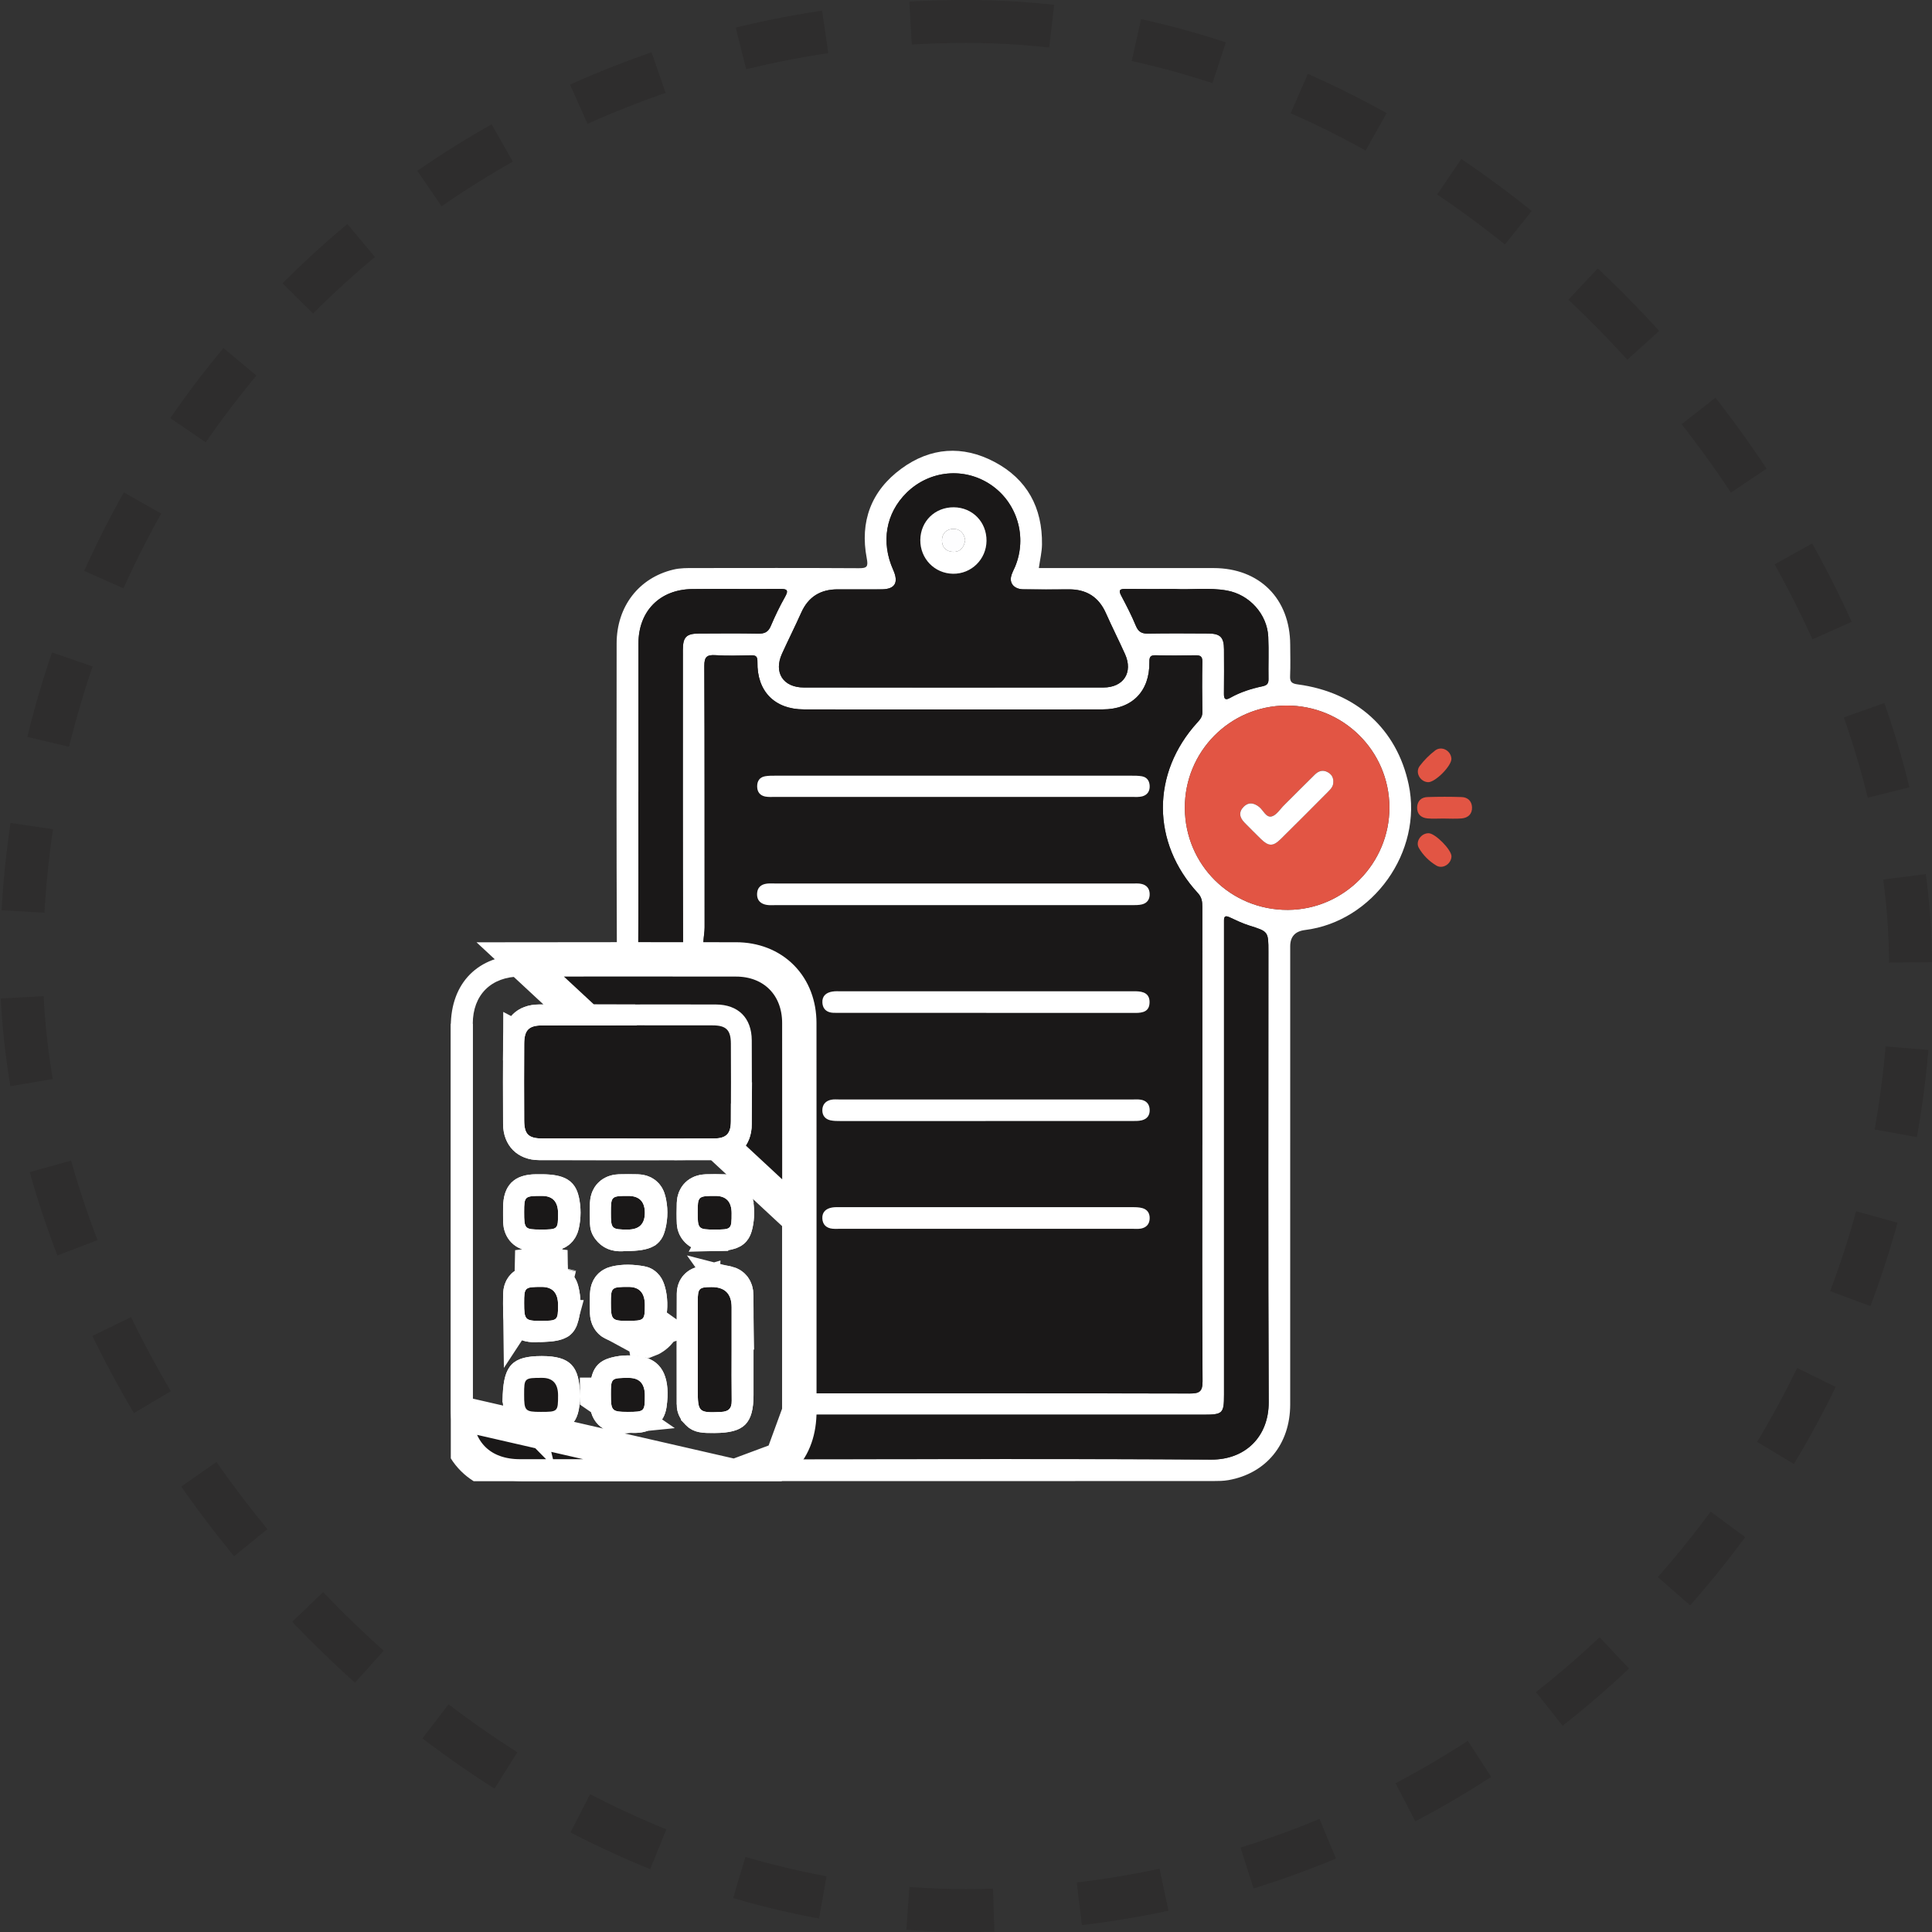 <svg width="90" height="90" viewBox="0 0 90 90" fill="none" xmlns="http://www.w3.org/2000/svg">
<rect x="0" y="0" width="90" height="90" fill="#333333" stroke="none"/>
<rect opacity="0.2" x="1" y="1" width="88" height="88" rx="44" stroke="#1A1818" stroke-width="2" stroke-dasharray="4 4"/>
<g clip-path="url(#clip0_23_241)">
<path d="M48.393 26.463C49.049 26.463 49.69 26.463 50.331 26.463C52.4 26.463 54.468 26.46 56.537 26.463C58.675 26.467 60.092 27.887 60.103 30.03C60.105 30.517 60.119 31.003 60.098 31.487C60.085 31.767 60.173 31.844 60.455 31.882C63.186 32.247 65.073 33.961 65.621 36.544C66.285 39.671 63.964 42.929 60.793 43.324C60.333 43.381 60.103 43.633 60.103 44.081C60.103 51.196 60.105 58.312 60.102 65.426C60.102 67.275 58.982 68.641 57.224 68.95C56.995 68.99 56.757 68.993 56.523 68.993C45.804 68.995 35.084 68.998 24.366 68.998C22.266 68.998 21.001 67.733 21 65.636C21 59.696 21 53.757 21 47.816C21 45.782 22.272 44.499 24.307 44.485C25.591 44.477 26.877 44.464 28.162 44.494C28.605 44.504 28.736 44.404 28.735 43.937C28.716 39.283 28.72 34.628 28.725 29.972C28.728 28.25 29.762 26.918 31.364 26.535C31.688 26.456 32.016 26.462 32.345 26.462C34.899 26.46 37.454 26.453 40.009 26.469C40.394 26.472 40.45 26.392 40.377 26.009C40.048 24.296 40.581 22.865 41.985 21.835C43.341 20.838 44.84 20.732 46.325 21.517C47.846 22.32 48.565 23.65 48.54 25.368C48.535 25.721 48.447 26.074 48.393 26.462V26.463ZM56.007 53.336C56.007 49.638 56.007 45.938 56.008 42.24C56.008 42.003 55.985 41.803 55.8 41.603C53.637 39.256 53.63 36.021 55.771 33.663C55.9 33.521 56.014 33.396 56.01 33.18C55.998 32.397 55.995 31.613 56.01 30.829C56.015 30.562 55.901 30.523 55.675 30.527C55.064 30.538 54.452 30.542 53.842 30.525C53.589 30.519 53.539 30.598 53.542 30.846C53.559 32.21 52.733 33.046 51.364 33.047C46.726 33.052 42.088 33.052 37.45 33.047C36.084 33.046 35.258 32.203 35.284 30.837C35.289 30.573 35.211 30.522 34.976 30.527C34.428 30.539 33.877 30.557 33.332 30.522C32.932 30.496 32.807 30.595 32.809 31.026C32.828 35.084 32.819 39.143 32.823 43.202C32.823 43.607 32.652 44.127 32.891 44.385C33.155 44.67 33.689 44.475 34.105 44.48C36.204 44.503 37.456 45.759 37.457 47.863C37.457 53.332 37.457 58.801 37.457 64.27C37.457 64.693 37.661 64.905 38.068 64.905C43.85 64.905 49.632 64.9 55.414 64.915C55.863 64.915 56.023 64.841 56.019 64.338C55.994 60.671 56.005 57.004 56.005 53.337L56.007 53.336ZM36.437 56.772C36.437 53.732 36.441 50.692 36.435 47.652C36.433 46.357 35.578 45.495 34.292 45.492C30.939 45.487 27.585 45.487 24.233 45.492C22.879 45.495 22.024 46.348 22.024 47.689C22.022 53.723 22.022 59.756 22.024 65.79C22.024 67.164 22.841 67.974 24.22 67.974C27.557 67.977 30.896 67.977 34.233 67.974C35.637 67.974 36.435 67.167 36.437 65.751C36.439 62.758 36.437 59.764 36.437 56.771V56.772ZM36.702 67.976H37.237C43.632 67.976 50.026 67.95 56.42 67.993C58.01 68.004 59.11 66.926 59.102 65.311C59.07 58.321 59.089 51.331 59.089 44.34C59.089 43.385 59.086 43.394 58.189 43.111C57.877 43.013 57.578 42.869 57.281 42.73C57.104 42.648 57.016 42.666 57.02 42.879C57.022 43.005 57.02 43.129 57.02 43.255C57.02 50.496 57.02 57.736 57.02 64.978C57.02 65.841 56.958 65.9 56.077 65.9C50.09 65.9 44.103 65.9 38.117 65.9C37.992 65.9 37.866 65.908 37.741 65.9C37.547 65.888 37.461 65.961 37.452 66.167C37.423 66.815 37.143 67.37 36.703 67.974L36.702 67.976ZM40.018 27.455C39.688 27.455 39.36 27.456 39.031 27.455C38.23 27.451 37.657 27.793 37.325 28.537C37.038 29.179 36.722 29.808 36.43 30.447C36.029 31.325 36.478 32.026 37.447 32.027C42.098 32.031 46.749 32.031 51.4 32.027C52.339 32.027 52.791 31.325 52.408 30.473C52.119 29.831 51.801 29.203 51.515 28.561C51.177 27.8 50.598 27.447 49.776 27.455C49.071 27.461 48.367 27.463 47.661 27.452C47.27 27.446 47.033 27.202 47.096 26.878C47.129 26.713 47.22 26.558 47.286 26.4C47.863 25.016 47.386 23.411 46.149 22.579C44.916 21.749 43.295 21.906 42.229 22.958C41.261 23.914 41.03 25.255 41.608 26.548C41.869 27.133 41.697 27.442 41.097 27.453C40.738 27.461 40.377 27.455 40.017 27.456L40.018 27.455ZM55.194 37.644C55.208 40.294 57.34 42.4 59.996 42.386C62.604 42.372 64.732 40.22 64.724 37.607C64.715 34.971 62.562 32.851 59.912 32.867C57.287 32.883 55.181 35.017 55.194 37.644ZM29.741 36.877V37.206C29.741 39.479 29.747 41.75 29.733 44.023C29.731 44.367 29.816 44.505 30.178 44.477C30.552 44.446 30.932 44.44 31.305 44.477C31.732 44.519 31.822 44.358 31.821 43.951C31.806 39.391 31.811 34.832 31.812 30.271C31.812 29.678 31.971 29.515 32.556 29.511C33.48 29.506 34.405 29.498 35.329 29.516C35.617 29.521 35.788 29.443 35.905 29.167C36.101 28.706 36.317 28.252 36.565 27.817C36.747 27.496 36.679 27.427 36.332 27.431C34.97 27.443 33.606 27.422 32.243 27.439C30.736 27.458 29.746 28.469 29.743 29.965C29.739 32.267 29.743 34.572 29.743 36.874L29.741 36.877ZM54.736 27.437C53.866 27.437 53.144 27.443 52.424 27.433C52.135 27.429 52.109 27.517 52.236 27.759C52.477 28.215 52.716 28.676 52.913 29.153C53.029 29.432 53.183 29.521 53.476 29.516C54.416 29.5 55.357 29.506 56.297 29.512C56.85 29.516 57.016 29.692 57.018 30.249C57.021 30.939 57.025 31.628 57.016 32.318C57.013 32.564 57.08 32.637 57.311 32.506C57.779 32.242 58.288 32.081 58.808 31.971C59.017 31.927 59.096 31.85 59.092 31.635C59.08 30.977 59.111 30.318 59.08 29.66C59.029 28.607 58.201 27.7 57.165 27.511C56.309 27.355 55.446 27.483 54.736 27.437Z" fill="white"/>
<path d="M67.245 38.13C66.995 38.13 66.744 38.148 66.497 38.125C66.194 38.096 66.003 37.92 66.016 37.602C66.028 37.31 66.213 37.138 66.497 37.13C67.028 37.113 67.558 37.112 68.088 37.13C68.371 37.139 68.561 37.317 68.573 37.605C68.585 37.92 68.388 38.1 68.087 38.126C67.808 38.15 67.525 38.131 67.245 38.131V38.13Z" fill="#E25544"/>
<path d="M67.615 39.895C67.605 40.243 67.21 40.501 66.911 40.321C66.576 40.121 66.291 39.838 66.096 39.501C65.923 39.201 66.203 38.811 66.551 38.815C66.863 38.819 67.623 39.591 67.615 39.895Z" fill="#E25544"/>
<path d="M66.524 36.437C66.155 36.419 65.91 35.984 66.134 35.685C66.338 35.414 66.586 35.165 66.855 34.96C67.155 34.731 67.585 34.964 67.612 35.336C67.636 35.664 66.857 36.453 66.524 36.437Z" fill="#E25544"/>
<path d="M56.007 53.336C56.007 57.002 55.995 60.67 56.02 64.337C56.024 64.839 55.866 64.915 55.416 64.914C49.634 64.9 43.852 64.903 38.069 64.903C37.662 64.903 37.459 64.692 37.459 64.269C37.459 58.8 37.459 53.331 37.459 47.861C37.459 45.757 36.205 44.503 34.106 44.479C33.691 44.474 33.157 44.669 32.892 44.383C32.653 44.126 32.825 43.604 32.824 43.201C32.819 39.142 32.829 35.083 32.81 31.024C32.808 30.593 32.934 30.495 33.333 30.52C33.88 30.555 34.429 30.538 34.977 30.525C35.212 30.52 35.29 30.572 35.285 30.836C35.258 32.201 36.085 33.044 37.451 33.046C42.089 33.051 46.727 33.051 51.366 33.046C52.733 33.044 53.56 32.207 53.543 30.845C53.539 30.597 53.591 30.518 53.843 30.524C54.454 30.54 55.065 30.537 55.676 30.525C55.902 30.522 56.018 30.561 56.011 30.828C55.995 31.611 55.999 32.396 56.011 33.179C56.015 33.395 55.901 33.521 55.773 33.661C53.631 36.02 53.638 39.255 55.802 41.602C55.986 41.802 56.009 42 56.009 42.239C56.007 45.937 56.008 49.636 56.008 53.334L56.007 53.336ZM44.431 41.158C41.658 41.158 38.885 41.158 36.112 41.158C35.987 41.158 35.861 41.151 35.736 41.163C35.447 41.194 35.274 41.355 35.269 41.651C35.264 41.949 35.442 42.11 35.724 42.155C35.846 42.175 35.974 42.165 36.1 42.165C41.646 42.165 47.193 42.165 52.738 42.165C52.894 42.165 53.055 42.167 53.203 42.13C53.444 42.068 53.564 41.893 53.558 41.642C53.552 41.387 53.411 41.23 53.173 41.177C53.039 41.147 52.893 41.159 52.752 41.159C49.979 41.159 47.206 41.159 44.434 41.159L44.431 41.158ZM44.465 36.135C41.693 36.135 38.922 36.135 36.15 36.135C35.978 36.135 35.803 36.131 35.636 36.163C35.385 36.209 35.27 36.388 35.273 36.638C35.275 36.889 35.403 37.057 35.65 37.106C35.786 37.133 35.93 37.124 36.071 37.124C41.63 37.124 47.189 37.124 52.748 37.124C52.904 37.124 53.068 37.136 53.215 37.096C53.454 37.031 53.571 36.852 53.557 36.599C53.544 36.37 53.428 36.207 53.201 36.164C53.034 36.133 52.859 36.135 52.687 36.135C49.947 36.134 47.206 36.135 44.466 36.135H44.465ZM45.948 47.181C48.265 47.181 50.581 47.179 52.898 47.184C53.249 47.184 53.543 47.114 53.552 46.696C53.559 46.282 53.266 46.183 52.918 46.177C52.855 46.177 52.792 46.177 52.731 46.177C48.207 46.177 43.684 46.177 39.16 46.177C39.036 46.177 38.909 46.171 38.786 46.188C38.484 46.234 38.287 46.4 38.312 46.721C38.335 47.009 38.52 47.165 38.812 47.178C38.937 47.183 39.062 47.18 39.188 47.18C41.442 47.18 43.696 47.18 45.949 47.18L45.948 47.181ZM45.913 52.222C48.183 52.222 50.452 52.222 52.722 52.222C52.878 52.222 53.039 52.227 53.187 52.191C53.45 52.126 53.575 51.939 53.554 51.668C53.534 51.414 53.383 51.27 53.141 51.23C53.019 51.21 52.89 51.22 52.766 51.22C48.211 51.22 43.657 51.22 39.102 51.22C38.976 51.22 38.847 51.208 38.727 51.231C38.467 51.283 38.311 51.45 38.308 51.72C38.307 51.969 38.443 52.138 38.685 52.191C38.836 52.223 38.996 52.223 39.152 52.223C41.406 52.224 43.659 52.224 45.913 52.223V52.222ZM45.927 57.242C48.197 57.242 50.466 57.242 52.736 57.242C52.877 57.242 53.021 57.257 53.157 57.23C53.396 57.182 53.542 57.032 53.554 56.776C53.567 56.525 53.454 56.346 53.214 56.279C53.066 56.239 52.906 56.236 52.75 56.236C48.211 56.233 43.671 56.234 39.132 56.236C39.007 56.236 38.879 56.23 38.757 56.252C38.478 56.301 38.294 56.462 38.307 56.76C38.32 57.05 38.498 57.212 38.787 57.239C38.912 57.25 39.037 57.242 39.163 57.242C41.417 57.242 43.672 57.242 45.926 57.242H45.927Z" fill="#1A1818"/>
<path d="M36.702 67.976C37.142 67.371 37.422 66.817 37.451 66.168C37.46 65.963 37.545 65.889 37.74 65.902C37.865 65.909 37.99 65.902 38.116 65.902C44.103 65.902 50.09 65.902 56.076 65.902C56.958 65.902 57.018 65.841 57.018 64.979C57.018 57.737 57.018 50.497 57.018 43.256C57.018 43.13 57.021 43.005 57.018 42.88C57.015 42.668 57.103 42.649 57.28 42.732C57.578 42.87 57.876 43.015 58.187 43.113C59.085 43.395 59.087 43.387 59.087 44.341C59.087 51.331 59.069 58.321 59.101 65.312C59.109 66.927 58.009 68.004 56.419 67.994C50.025 67.95 43.63 67.977 37.236 67.977H36.701L36.702 67.976Z" fill="#1A1818"/>
<path d="M40.018 27.453C40.379 27.453 40.738 27.458 41.099 27.452C41.698 27.439 41.871 27.131 41.609 26.547C41.031 25.254 41.264 23.912 42.23 22.957C43.296 21.905 44.917 21.747 46.151 22.578C47.387 23.411 47.865 25.015 47.287 26.399C47.22 26.557 47.129 26.71 47.097 26.876C47.034 27.201 47.272 27.445 47.663 27.451C48.367 27.462 49.072 27.46 49.777 27.453C50.599 27.446 51.178 27.799 51.517 28.559C51.802 29.202 52.12 29.83 52.409 30.471C52.792 31.323 52.34 32.025 51.401 32.026C46.75 32.03 42.099 32.03 37.449 32.026C36.479 32.026 36.031 31.325 36.432 30.446C36.723 29.806 37.04 29.177 37.327 28.535C37.66 27.793 38.233 27.45 39.032 27.453C39.362 27.454 39.69 27.453 40.019 27.453H40.018ZM45.955 25.195C45.963 24.318 45.305 23.641 44.434 23.632C43.557 23.623 42.882 24.281 42.872 25.153C42.862 26.02 43.531 26.713 44.393 26.727C45.249 26.741 45.947 26.057 45.955 25.195Z" fill="#1A1818"/>
<path d="M55.194 37.644C55.181 35.017 57.287 32.883 59.912 32.867C62.562 32.851 64.715 34.971 64.724 37.607C64.732 40.22 62.604 42.372 59.996 42.386C57.34 42.4 55.208 40.294 55.194 37.644ZM62.109 36.432C62.119 36.223 62.03 36.072 61.849 35.972C61.62 35.845 61.42 35.915 61.252 36.08C60.772 36.55 60.299 37.028 59.823 37.502C59.634 37.689 59.468 37.967 59.243 38.029C58.977 38.104 58.851 37.74 58.65 37.584C58.406 37.395 58.161 37.356 57.936 37.58C57.69 37.825 57.74 38.085 57.974 38.32C58.226 38.575 58.479 38.831 58.737 39.081C59.094 39.428 59.3 39.437 59.652 39.092C60.398 38.358 61.135 37.612 61.874 36.872C61.996 36.75 62.115 36.623 62.109 36.431V36.432Z" fill="#E25544"/>
<path d="M29.741 36.877C29.741 34.574 29.738 32.27 29.741 29.967C29.743 28.471 30.734 27.461 32.241 27.442C33.603 27.424 34.967 27.446 36.33 27.433C36.677 27.429 36.745 27.499 36.562 27.819C36.315 28.254 36.1 28.709 35.903 29.169C35.784 29.446 35.615 29.523 35.327 29.518C34.403 29.502 33.478 29.508 32.554 29.514C31.968 29.517 31.811 29.681 31.81 30.274C31.81 34.834 31.803 39.393 31.819 43.954C31.82 44.36 31.729 44.522 31.302 44.479C30.93 44.441 30.549 44.448 30.176 44.479C29.815 44.508 29.73 44.37 29.731 44.025C29.745 41.754 29.738 39.481 29.738 37.209C29.738 37.099 29.738 36.989 29.738 36.879L29.741 36.877Z" fill="#1A1818"/>
<path d="M54.736 27.437C55.446 27.483 56.309 27.355 57.165 27.511C58.201 27.7 59.029 28.607 59.08 29.66C59.111 30.318 59.08 30.977 59.092 31.635C59.096 31.85 59.017 31.926 58.808 31.971C58.287 32.081 57.779 32.242 57.311 32.506C57.081 32.637 57.013 32.564 57.016 32.318C57.023 31.628 57.021 30.939 57.018 30.249C57.016 29.692 56.849 29.516 56.297 29.512C55.357 29.506 54.416 29.5 53.476 29.516C53.183 29.521 53.029 29.432 52.913 29.153C52.716 28.676 52.477 28.215 52.236 27.759C52.107 27.517 52.134 27.429 52.424 27.433C53.144 27.443 53.866 27.437 54.736 27.437Z" fill="#1A1818"/>
<path d="M44.431 41.158C47.204 41.158 49.977 41.158 52.75 41.158C52.891 41.158 53.036 41.145 53.171 41.176C53.41 41.228 53.549 41.386 53.555 41.641C53.562 41.892 53.442 42.068 53.201 42.129C53.053 42.166 52.892 42.164 52.736 42.164C47.19 42.165 41.643 42.165 36.097 42.164C35.972 42.164 35.845 42.174 35.721 42.154C35.44 42.108 35.261 41.947 35.267 41.65C35.272 41.354 35.446 41.193 35.734 41.162C35.858 41.148 35.984 41.157 36.11 41.157C38.883 41.157 41.656 41.157 44.428 41.157L44.431 41.158Z" fill="white"/>
<path d="M44.465 36.135C47.205 36.135 49.945 36.135 52.686 36.135C52.858 36.135 53.032 36.133 53.2 36.164C53.427 36.207 53.542 36.369 53.555 36.599C53.569 36.85 53.452 37.03 53.214 37.096C53.066 37.136 52.903 37.124 52.747 37.124C47.188 37.124 41.629 37.124 36.07 37.124C35.929 37.124 35.784 37.132 35.649 37.106C35.402 37.057 35.274 36.889 35.272 36.638C35.269 36.389 35.383 36.209 35.635 36.163C35.802 36.131 35.978 36.135 36.149 36.135C38.92 36.134 41.692 36.135 44.464 36.135H44.465Z" fill="white"/>
<path d="M45.948 47.181C43.694 47.181 41.441 47.181 39.187 47.181C39.061 47.181 38.937 47.184 38.811 47.179C38.518 47.166 38.334 47.011 38.311 46.723C38.286 46.402 38.483 46.235 38.785 46.19C38.908 46.171 39.035 46.178 39.159 46.178C43.683 46.178 48.206 46.178 52.73 46.178C52.792 46.178 52.855 46.178 52.917 46.178C53.265 46.185 53.558 46.282 53.55 46.697C53.543 47.115 53.248 47.185 52.897 47.185C50.58 47.181 48.264 47.183 45.947 47.183L45.948 47.181Z" fill="white"/>
<path d="M45.913 52.222C43.659 52.222 41.406 52.222 39.152 52.221C38.996 52.221 38.836 52.221 38.685 52.188C38.443 52.135 38.306 51.965 38.308 51.718C38.311 51.448 38.467 51.28 38.727 51.229C38.848 51.205 38.977 51.218 39.102 51.218C43.657 51.218 48.211 51.218 52.766 51.218C52.892 51.218 53.019 51.208 53.141 51.228C53.383 51.268 53.534 51.412 53.554 51.665C53.575 51.937 53.451 52.124 53.187 52.188C53.038 52.224 52.877 52.219 52.722 52.219C50.452 52.221 48.183 52.219 45.913 52.219V52.222Z" fill="white"/>
<path d="M45.927 57.242C43.673 57.242 41.418 57.242 39.164 57.242C39.039 57.242 38.913 57.25 38.788 57.239C38.499 57.212 38.322 57.05 38.308 56.76C38.294 56.462 38.479 56.301 38.758 56.252C38.88 56.23 39.007 56.235 39.133 56.235C43.672 56.235 48.212 56.235 52.751 56.235C52.906 56.235 53.066 56.238 53.215 56.279C53.455 56.346 53.567 56.525 53.555 56.776C53.543 57.031 53.396 57.182 53.158 57.23C53.023 57.257 52.878 57.242 52.737 57.242C50.467 57.242 48.198 57.242 45.928 57.242H45.927Z" fill="white"/>
<path d="M32.326 65.426C32.326 65.554 32.364 65.666 32.519 65.825L32.519 65.826C32.575 65.883 32.632 65.913 32.733 65.932C32.861 65.956 33.001 65.956 33.246 65.955C33.263 65.955 33.28 65.955 33.297 65.955C33.941 65.953 34.107 65.839 34.15 65.797C34.188 65.759 34.303 65.603 34.303 64.971V64.967V64.963V64.959V64.955V64.951V64.947V64.942V64.938V64.934V64.93V64.926V64.922V64.918V64.914V64.909V64.905V64.901V64.897V64.893V64.889V64.885V64.881V64.876V64.872V64.868V64.864V64.86V64.856V64.852V64.848V64.844V64.839V64.835V64.831V64.827V64.823V64.819V64.815V64.811V64.806V64.802V64.798V64.794V64.79V64.786V64.782V64.778V64.773V64.769V64.765V64.761V64.757V64.753V64.749V64.745V64.74V64.736V64.732V64.728V64.724V64.72V64.716V64.712V64.707V64.703V64.699V64.695V64.691V64.687V64.683V64.678V64.674V64.67V64.666V64.662V64.658V64.654V64.65V64.645V64.641V64.637V64.633V64.629V64.625V64.621V64.617V64.613V64.608V64.604V64.6V64.596V64.592V64.588V64.584V64.58V64.575V64.571V64.567V64.563V64.559V64.555V64.551V64.547V64.542V64.538V64.534V64.53V64.526V64.522V64.518V64.514V64.509V64.505V64.501V64.497V64.493V64.489V64.485V64.481V64.476V64.472V64.468V64.464V64.46V64.456V64.452V64.448V64.443V64.439V64.435V64.431V64.427V64.423V64.419V64.415V64.41V64.406V64.402V64.398V64.394V64.39V64.386V64.382V64.377V64.373V64.369V64.365V64.361V64.357V64.353V64.349V64.344V64.34V64.336V64.332V64.328V64.324V64.32V64.316V64.311V64.307V64.303V64.299V64.295V64.291V64.287V64.283V64.278V64.274V64.27V64.266V64.262V64.258V64.254V64.25V64.246V64.241V64.237V64.233V64.229V64.225V64.221V64.217V64.213V64.208V64.204V64.2V64.196V64.192V64.188V64.184V64.18V64.175V64.171V64.167V64.163V64.159V64.155V64.151V64.147V64.142V64.138V64.134V64.13V64.126V64.122V64.118V64.114V64.109V64.105V64.101V64.097V64.093V64.089V64.085V64.081V64.076V64.072V64.068V64.064V64.06V64.056V64.052V64.047V64.043V64.039V64.035V64.031V64.027V64.023V64.019V64.014V64.01V64.006V64.002V63.998V63.994V63.99V63.986V63.981V63.977V63.973V63.969V63.965V63.961V63.957V63.953V63.949V63.944V63.94V63.936V63.932V63.928V63.924V63.92V63.916V63.911V63.907V63.903V63.899V63.895V63.891V63.887V63.883V63.878V63.874V63.87V63.866V63.862V63.858V63.854V63.849V63.845V63.841V63.837V63.833V63.829V63.825V63.821V63.816V63.812V63.808V63.804V63.8V63.796V63.792V63.788V63.783V63.779V63.775V63.771V63.767V63.763V63.759V63.755V63.751V63.746V63.742V63.738V63.734V63.73V63.726V63.722V63.718V63.713V63.709V63.705V63.701V63.697V63.693V63.689V63.684V63.68V63.676V63.672V63.668V63.664V63.66V63.656V63.652V63.647V63.643V63.639V63.635V63.631V63.627V63.623V63.619V63.614V63.61V63.606V63.602V63.598V63.594V63.59V63.586V63.581V63.577V63.573V63.569V63.565V63.561V63.557V63.553V63.548V63.544V63.54V63.536V63.532V63.528V63.524V63.52V63.515V63.511V63.507V63.503V63.499V63.495V63.491V63.487V63.483V63.478V63.474V63.47V63.466V63.462V63.458V63.454V63.45V63.445V63.441V63.437V63.433V63.429V63.425V63.421V63.416V63.412V63.408V63.404V63.4V63.396V63.392V63.388V63.383V63.379V63.375V63.371V63.367V63.363V63.359V63.355V63.354L34.3 63.353V62.858C34.3 62.596 34.301 62.336 34.302 62.077C34.304 61.493 34.306 60.916 34.298 60.335L32.326 65.426ZM32.326 65.426C32.326 64.849 32.325 64.274 32.325 63.7C32.324 62.555 32.323 61.413 32.329 60.269C32.331 60.016 32.459 59.854 32.692 59.79L32.326 65.426ZM27.813 65.008L28.274 65.057C28.227 65.501 28.342 65.708 28.432 65.797C28.522 65.887 28.735 66.006 29.194 65.958L27.813 65.008ZM27.813 65.008C27.813 64.997 27.813 64.985 27.813 64.974H28.278C28.278 64.974 28.278 64.973 28.278 64.973C28.278 64.473 28.343 64.263 28.394 64.175C28.415 64.138 28.451 64.075 28.681 64.015C29.053 63.917 29.447 63.917 29.829 64.008C30.023 64.054 30.125 64.145 30.197 64.307C30.286 64.51 30.34 64.869 30.258 65.437L30.727 65.505L30.258 65.437C30.231 65.621 30.156 65.734 30.07 65.806C29.982 65.88 29.832 65.948 29.596 65.951L29.596 65.951L29.588 65.951C29.566 65.952 29.549 65.951 29.516 65.951C29.501 65.95 29.481 65.95 29.457 65.949C29.395 65.948 29.3 65.947 29.194 65.958L27.813 65.008ZM33.435 57.477C33.834 57.467 34.02 57.405 34.104 57.355C34.15 57.327 34.217 57.279 34.269 57.051L34.269 57.05C34.353 56.681 34.352 56.293 34.267 55.92L33.435 57.477ZM33.435 57.477H33.313C33.231 57.477 33.165 57.478 33.107 57.479C33.007 57.48 32.931 57.481 32.839 57.477L32.838 57.477C32.562 57.463 32.342 57.238 32.329 56.976C32.315 56.676 32.317 56.37 32.327 56.054L32.327 56.053C32.336 55.725 32.542 55.511 32.894 55.502C33.188 55.495 33.463 55.492 33.732 55.504C34.045 55.517 34.208 55.666 34.267 55.92L33.435 57.477ZM33.341 53.242C30.6 53.247 27.858 53.247 25.117 53.242L25.116 53.242C24.799 53.242 24.593 53.138 24.467 53.012C24.341 52.885 24.237 52.676 24.236 52.355L24.236 52.355C24.231 51.055 24.23 49.757 24.236 48.459L33.341 53.242ZM33.341 53.242C33.676 53.241 33.878 53.137 33.996 53.019C34.114 52.901 34.219 52.696 34.221 52.359C34.221 52.359 34.221 52.359 34.221 52.359L33.341 53.242ZM25.654 59.078C25.654 59.078 25.654 59.078 25.653 59.078L25.651 58.938C25.361 58.901 25.07 58.9 24.781 58.939L24.778 59.078L25.654 59.078ZM25.654 59.078C25.655 59.078 25.655 59.078 25.656 59.078L25.653 58.939M25.654 59.078L25.653 58.939M25.653 58.939C25.788 58.957 25.922 58.982 26.055 59.016C26.071 59.02 26.087 59.024 26.102 59.028C26.084 59.032 26.067 59.035 26.05 59.038M25.653 58.939L24.237 61.099C24.233 60.813 24.23 60.548 24.238 60.282L24.238 60.281C24.246 60.001 24.384 59.845 24.596 59.789C25.004 59.682 25.431 59.684 25.86 59.792M26.05 59.038L26.055 59.016L26.05 59.038C26.05 59.038 26.05 59.038 26.05 59.038ZM26.05 59.038L25.86 59.792C25.86 59.792 25.86 59.792 25.86 59.792M25.86 59.792C26.026 59.834 26.114 59.917 26.16 60.099L26.16 60.099C26.266 60.512 26.269 60.925 26.168 61.318M25.86 59.792L26.168 61.318M26.168 61.318C26.11 61.54 26.052 61.572 26.013 61.593L26.012 61.594C25.933 61.637 25.772 61.687 25.444 61.706L25.424 61.687L25.055 61.717C24.718 61.744 24.538 61.698 24.4 61.556C24.27 61.423 24.24 61.33 24.238 61.231C24.238 61.231 24.238 61.231 24.238 61.23L26.168 61.318ZM34.234 68.775H34.234C30.896 68.778 27.557 68.778 24.22 68.775C23.374 68.775 22.602 68.524 22.041 67.966C21.479 67.407 21.224 66.637 21.224 65.791L34.234 68.775ZM34.234 68.775C35.087 68.775 35.866 68.527 36.43 67.958M34.234 68.775L36.43 67.958M29.59 47.592H29.258C28.797 47.592 28.336 47.591 27.876 47.591C26.958 47.59 26.041 47.589 25.123 47.592C24.78 47.593 24.575 47.698 24.458 47.814C24.341 47.929 24.238 48.127 24.236 48.459L29.59 47.592ZM29.59 47.592L29.591 47.59L29.59 47.592ZM33.907 59.784L33.906 59.784C33.5 59.682 33.086 59.682 32.692 59.79L33.907 59.784ZM33.907 59.784C34.138 59.842 34.294 60.01 34.298 60.335L33.907 59.784ZM25.179 65.953H25.222C25.84 65.953 26.016 65.84 26.064 65.794C26.1 65.759 26.213 65.618 26.213 65.046C26.213 64.38 26.097 64.188 26.044 64.132C26.003 64.089 25.85 63.971 25.236 63.971C24.593 63.971 24.445 64.085 24.409 64.122C24.361 64.171 24.25 64.343 24.218 65L25.179 65.953ZM25.179 65.953L25.137 65.957M25.179 65.953L25.137 65.957M25.137 65.957C24.691 66.005 24.498 65.891 24.413 65.805M25.137 65.957L24.413 65.805M36.43 67.958C36.993 67.39 37.237 66.608 37.237 65.752L36.43 67.958ZM24.413 65.805C24.317 65.708 24.195 65.481 24.218 65L24.413 65.805ZM37.237 59.765C37.237 58.767 37.237 57.77 37.237 56.773V65.752C37.237 63.757 37.237 61.761 37.237 59.765ZM37.237 56.772C37.237 55.861 37.237 54.95 37.237 54.038C37.238 51.91 37.239 49.781 37.235 47.651C37.234 46.825 36.958 46.073 36.414 45.525C35.87 44.976 35.12 44.695 34.294 44.693L34.294 44.693C30.941 44.688 27.586 44.688 24.232 44.693C24.232 44.693 24.232 44.693 24.232 44.693L37.237 56.772ZM21.224 47.691C21.222 53.724 21.222 59.758 21.224 65.791V47.691ZM30.724 61.88L30.155 61.474C30.063 61.603 29.969 61.66 29.875 61.692C29.769 61.727 29.626 61.74 29.443 61.719L28.552 61.617V61.643C28.383 61.553 28.289 61.384 28.282 61.163C28.273 60.884 28.274 60.601 28.282 60.314L28.282 60.314C28.286 60.13 28.337 60.015 28.391 59.945C28.442 59.88 28.527 59.813 28.681 59.777L28.682 59.777C29.049 59.69 29.451 59.698 29.887 59.78L29.888 59.78C29.956 59.792 30.027 59.827 30.106 59.928C30.165 60.004 30.271 60.282 30.284 60.703C30.296 61.127 30.205 61.404 30.155 61.475L30.724 61.88C30.724 61.935 30.724 61.989 30.724 62.044C30.556 62.242 30.362 62.367 30.156 62.441C29.899 62.383 29.637 62.349 29.372 62.342C29.366 62.342 29.359 62.342 29.352 62.342L30.724 61.88ZM24.78 58.939C24.65 58.956 24.52 58.982 24.391 59.016L24.78 58.939ZM25.638 58.278C25.802 58.275 25.955 58.25 26.097 58.204L24.795 58.278C25.076 58.284 25.358 58.284 25.638 58.278ZM26.182 55.929C26.266 56.296 26.265 56.684 26.18 57.059C26.12 57.322 25.953 57.472 25.623 57.478L25.62 57.478C25.352 57.484 25.082 57.484 24.812 57.478L24.811 57.478C24.462 57.471 24.247 57.267 24.237 56.891C24.234 56.75 24.234 56.615 24.235 56.468C24.235 56.401 24.236 56.331 24.236 56.256C24.238 55.856 24.336 55.708 24.39 55.654C24.444 55.601 24.59 55.503 24.989 55.502H24.989H24.989H24.99H24.99H24.991H24.991H24.992H24.992H24.993H24.993H24.994H24.994H24.995H24.995H24.995H24.996H24.996H24.997H24.997H24.998H24.998H24.999H24.999H25H25H25H25.001H25.001H25.002H25.002H25.003H25.003H25.004H25.004H25.005H25.005H25.006H25.006H25.006H25.007H25.007H25.008H25.008H25.009H25.009H25.01H25.01H25.011H25.011H25.012H25.012H25.012H25.013H25.013H25.014H25.014H25.015H25.015H25.016H25.016H25.017H25.017H25.017H25.018H25.018H25.019H25.019H25.02H25.02H25.021H25.021H25.021H25.022H25.022H25.023H25.023H25.024H25.024H25.025H25.025H25.026H25.026H25.026H25.027H25.027H25.028H25.028H25.029H25.029H25.03H25.03H25.031H25.031H25.032H25.032H25.032H25.033H25.033H25.034H25.034H25.035H25.035H25.036H25.036H25.037H25.037H25.038H25.038H25.038H25.039H25.039H25.04H25.04H25.041H25.041H25.042H25.042H25.043H25.043H25.043H25.044H25.044H25.045H25.045H25.046H25.046H25.047H25.047H25.047H25.048H25.048H25.049H25.049H25.05H25.05H25.051H25.051H25.052H25.052H25.053H25.053H25.053H25.054H25.054H25.055H25.055H25.056H25.056H25.057H25.057H25.058H25.058H25.058H25.059H25.059H25.06H25.06H25.061H25.061H25.062H25.062H25.063H25.063H25.064H25.064H25.064H25.065H25.065H25.066H25.066H25.067H25.067H25.068H25.068H25.069H25.069H25.069H25.07H25.07H25.071H25.071H25.072H25.072H25.073H25.073H25.074H25.074H25.075H25.075H25.075H25.076H25.076H25.077H25.077H25.078H25.078H25.079H25.079H25.079H25.08H25.08H25.081H25.081H25.082H25.082H25.083H25.083H25.084H25.084H25.084H25.085H25.085H25.086H25.086H25.087H25.087H25.088H25.088H25.089H25.089H25.09H25.09H25.09H25.091H25.091H25.092H25.092H25.093H25.093H25.094H25.094H25.095H25.095H25.096H25.096H25.096H25.097H25.097H25.098H25.098H25.099H25.099H25.1H25.1H25.101H25.101H25.101H25.102H25.102H25.103H25.103H25.104H25.104H25.105H25.105H25.105H25.106H25.106H25.107H25.107H25.108H25.108H25.109H25.109H25.11H25.11H25.11H25.111H25.111H25.112H25.112H25.113H25.113H25.114H25.114H25.115H25.115H25.116H25.116H25.116H25.117H25.117H25.118H25.118H25.119H25.119H25.12H25.12H25.121H25.121H25.122H25.122H25.122H25.123H25.123H25.124H25.124H25.125H25.125H25.126H25.126H25.127H25.127H25.127H25.128H25.128H25.129H25.129H25.13H25.13H25.131H25.131H25.131H25.132H25.133H25.133H25.133H25.134H25.134H25.135H25.135H25.136H25.136H25.137H25.137H25.137H25.138H25.138H25.139H25.139H25.14H25.14H25.141H25.141H25.142H25.142H25.142H25.143H25.143H25.144H25.144H25.145H25.145H25.146H25.146H25.147H25.147H25.148H25.148H25.148H25.149H25.149H25.15H25.15H25.151H25.151H25.152H25.152H25.153H25.153H25.154H25.154H25.154H25.155H25.155H25.156H25.156H25.157H25.157H25.158H25.158H25.159H25.159H25.159H25.16H25.16H25.161H25.161H25.162H25.162H25.163H25.163H25.163H25.164H25.164H25.165H25.165H25.166H25.166H25.167H25.167H25.168H25.168H25.169H25.169H25.169H25.17H25.17H25.171H25.171H25.172H25.172H25.173H25.173H25.174H25.174H25.174H25.175H25.175H25.176H25.176H25.177H25.177H25.178H25.178H25.179H25.179H25.18H25.18H25.18H25.181H25.181H25.182H25.182H25.183H25.183H25.184H25.184H25.184H25.185H25.185H25.186H25.186H25.187H25.187H25.188H25.188H25.189H25.189H25.189H25.19H25.191H25.191H25.191H25.192H25.192H25.193H25.193H25.194H25.194H25.195H25.195H25.195H25.196H25.196H25.197H25.197H25.198H25.198H25.199H25.199H25.2H25.2H25.201H25.201H25.201H25.202H25.202H25.203H25.203H25.204H25.204H25.205H25.205H25.206H25.206H25.206H25.207H25.207H25.208H25.208H25.209H25.209H25.21H25.21H25.21H25.211H25.212H25.212H25.212H25.213H25.213H25.214H25.214H25.215H25.215H25.216H25.216H25.216H25.217H25.217H25.218H25.218H25.219H25.219H25.22H25.22H25.221H25.221H25.221H25.222C25.706 55.502 25.922 55.572 26.016 55.627C26.063 55.655 26.13 55.703 26.182 55.928L26.182 55.929ZM29.692 55.503C29.985 55.512 30.148 55.652 30.212 55.892L30.212 55.893C30.313 56.276 30.313 56.678 30.216 57.069C30.159 57.299 30.099 57.332 30.058 57.354L30.057 57.355C29.952 57.412 29.71 57.479 29.144 57.479H29.142H29.104L29.065 57.483C28.913 57.498 28.789 57.49 28.689 57.463C28.598 57.438 28.513 57.394 28.429 57.306C28.312 57.182 28.285 57.095 28.283 57.006L28.283 57.003C28.276 56.677 28.271 56.367 28.28 56.061L28.28 56.06C28.29 55.724 28.5 55.512 28.846 55.503L28.848 55.503C29.13 55.495 29.411 55.495 29.692 55.503Z" fill="#1A1818" stroke="white" stroke-width="1.6"/>
<path d="M25.222 66.752C24.009 66.882 23.359 66.192 23.419 64.961C23.485 63.609 23.873 63.171 25.236 63.171C26.569 63.171 27.013 63.64 27.013 65.046C27.013 66.31 26.549 66.751 25.222 66.752ZM25.997 65.007C25.997 64.461 25.751 64.188 25.258 64.187C24.426 64.187 24.418 64.195 24.416 64.964C24.416 65.723 24.462 65.771 25.193 65.772C25.981 65.772 25.997 65.757 25.997 65.008V65.007Z" fill="white"/>
<path d="M29.214 53.036C27.899 53.036 26.583 53.039 25.268 53.036C24.621 53.034 24.422 52.842 24.419 52.198C24.411 51.008 24.413 49.819 24.419 48.628C24.421 47.987 24.631 47.77 25.26 47.769C27.906 47.764 30.552 47.765 33.197 47.769C33.831 47.769 34.046 47.987 34.048 48.618C34.053 49.824 34.055 51.029 34.048 52.236C34.045 52.818 33.831 53.033 33.255 53.036C31.909 53.043 30.563 53.039 29.215 53.039L29.214 53.036Z" fill="#1A1818"/>
<path d="M34.082 62.866C34.082 63.663 34.075 64.461 34.086 65.258C34.091 65.617 33.933 65.76 33.582 65.775C32.545 65.82 32.504 65.788 32.504 64.743C32.504 63.366 32.504 61.991 32.504 60.615C32.504 60.016 32.561 59.959 33.135 59.955C33.766 59.951 34.081 60.264 34.082 60.896C34.082 61.552 34.082 62.21 34.082 62.866Z" fill="#1A1818"/>
<path d="M25.997 56.522C25.997 57.271 25.991 57.278 25.184 57.276C24.444 57.276 24.415 57.245 24.416 56.461C24.416 55.726 24.438 55.708 25.245 55.709C25.747 55.709 25.997 55.98 25.997 56.521V56.522Z" fill="#1A1818"/>
<path d="M30.04 56.499C30.04 57.018 29.776 57.278 29.249 57.278C28.484 57.278 28.457 57.25 28.457 56.486C28.457 55.729 28.477 55.71 29.263 55.71C29.781 55.71 30.04 55.973 30.04 56.499Z" fill="#1A1818"/>
<path d="M34.082 56.52C34.082 57.273 34.077 57.278 33.272 57.278C32.526 57.278 32.499 57.247 32.5 56.466C32.5 55.73 32.525 55.709 33.326 55.71C33.83 55.71 34.082 55.98 34.082 56.52Z" fill="#1A1818"/>
<path d="M25.237 59.949C25.744 59.949 25.997 60.23 25.997 60.793C25.997 61.516 25.979 61.532 25.167 61.531C24.463 61.531 24.415 61.477 24.416 60.698C24.416 59.969 24.439 59.949 25.237 59.949Z" fill="#1A1818"/>
<path d="M29.285 59.949C29.789 59.949 30.041 60.231 30.04 60.797C30.04 61.511 30.016 61.531 29.203 61.53C28.503 61.53 28.456 61.476 28.457 60.691C28.457 59.966 28.479 59.947 29.285 59.949Z" fill="#1A1818"/>
<path d="M25.997 65.007C25.997 65.756 25.98 65.772 25.193 65.771C24.462 65.771 24.416 65.723 24.416 64.963C24.416 64.193 24.425 64.186 25.258 64.186C25.752 64.186 25.998 64.459 25.997 65.005V65.007Z" fill="#1A1818"/>
<path d="M30.04 65.003C30.04 65.757 30.025 65.772 29.238 65.772C28.505 65.772 28.456 65.722 28.457 64.968C28.457 64.195 28.465 64.187 29.296 64.188C29.792 64.188 30.04 64.46 30.04 65.004V65.003Z" fill="#1A1818"/>
<path d="M29.258 46.792C30.622 46.792 31.986 46.788 33.348 46.793C34.392 46.797 35.015 47.418 35.02 48.462C35.026 49.763 35.028 51.064 35.02 52.365C35.015 53.385 34.36 54.041 33.342 54.043C30.599 54.048 27.857 54.048 25.114 54.043C24.111 54.041 23.438 53.363 23.435 52.359C23.43 51.058 23.428 49.757 23.435 48.456C23.44 47.443 24.096 46.797 25.119 46.793C26.498 46.788 27.878 46.793 29.257 46.793L29.258 46.792ZM29.214 53.036C30.56 53.036 31.907 53.041 33.254 53.034C33.831 53.031 34.045 52.815 34.047 52.233C34.055 51.028 34.053 49.822 34.047 48.616C34.045 47.983 33.828 47.766 33.196 47.766C30.55 47.762 27.904 47.762 25.258 47.766C24.63 47.766 24.421 47.985 24.418 48.626C24.413 49.816 24.411 51.005 24.418 52.196C24.421 52.839 24.62 53.033 25.267 53.034C26.582 53.038 27.898 53.035 29.213 53.034L29.214 53.036Z" fill="white"/>
<path d="M35.1 62.858C35.1 63.562 35.1 64.266 35.1 64.97C35.1 66.316 34.659 66.75 33.297 66.754C32.809 66.755 32.328 66.776 31.943 66.382C31.678 66.109 31.523 65.806 31.523 65.424C31.524 63.703 31.518 61.984 31.527 60.263C31.531 59.657 31.895 59.177 32.478 59.017C33.011 58.871 33.566 58.873 34.099 59.007C34.716 59.163 35.087 59.672 35.096 60.323C35.107 61.168 35.098 62.013 35.098 62.857L35.1 62.858ZM34.082 62.866C34.082 62.21 34.082 61.552 34.082 60.896C34.082 60.264 33.766 59.951 33.135 59.955C32.563 59.959 32.505 60.016 32.504 60.615C32.502 61.991 32.504 63.366 32.504 64.743C32.504 65.788 32.545 65.821 33.582 65.775C33.933 65.76 34.091 65.618 34.086 65.258C34.075 64.461 34.082 63.663 34.082 62.866Z" fill="white"/>
<path d="M25.222 54.702C26.284 54.702 26.787 54.986 26.962 55.75C27.072 56.238 27.071 56.747 26.96 57.236C26.813 57.886 26.307 58.264 25.638 58.278C25.357 58.283 25.075 58.283 24.795 58.278C24.009 58.262 23.456 57.705 23.437 56.91C23.432 56.692 23.435 56.473 23.436 56.254C23.441 55.214 23.95 54.704 24.988 54.702C25.066 54.702 25.144 54.702 25.222 54.702ZM25.997 56.522C25.997 55.981 25.747 55.71 25.245 55.71C24.436 55.71 24.418 55.728 24.416 56.462C24.416 57.246 24.444 57.276 25.184 57.278C25.991 57.278 25.997 57.272 25.997 56.523V56.522Z" fill="white"/>
<path d="M29.144 58.279C28.715 58.321 28.235 58.26 27.85 57.857C27.624 57.619 27.491 57.349 27.485 57.021C27.478 56.693 27.473 56.365 27.482 56.037C27.505 55.273 28.059 54.723 28.826 54.703C29.122 54.696 29.42 54.696 29.717 54.703C30.34 54.721 30.827 55.081 30.986 55.689C31.122 56.206 31.122 56.746 30.994 57.262C30.805 58.023 30.329 58.279 29.145 58.279H29.144ZM30.04 56.499C30.04 55.973 29.781 55.71 29.263 55.71C28.476 55.71 28.457 55.728 28.457 56.486C28.457 57.25 28.485 57.278 29.249 57.278C29.776 57.278 30.04 57.018 30.04 56.499Z" fill="white"/>
<path d="M33.313 58.278C33.141 58.278 32.969 58.286 32.798 58.277C32.118 58.243 31.562 57.695 31.529 57.015C31.514 56.688 31.517 56.359 31.527 56.031C31.551 55.268 32.108 54.722 32.876 54.703C33.172 54.696 33.47 54.693 33.766 54.706C34.412 54.733 34.901 55.112 35.047 55.743C35.158 56.232 35.16 56.741 35.049 57.228C34.876 57.996 34.374 58.281 33.313 58.279V58.278ZM34.082 56.52C34.082 55.981 33.83 55.711 33.326 55.71C32.524 55.71 32.501 55.73 32.5 56.465C32.499 57.247 32.526 57.276 33.272 57.278C34.077 57.278 34.082 57.274 34.082 56.52Z" fill="white"/>
<path d="M25.121 62.515C24.705 62.549 24.218 62.515 23.828 62.116C23.588 61.868 23.445 61.588 23.44 61.243C23.436 60.915 23.43 60.587 23.44 60.259C23.457 59.656 23.809 59.172 24.392 59.017C24.94 58.871 25.506 58.878 26.057 59.017C26.515 59.133 26.82 59.443 26.936 59.902C27.072 60.438 27.081 60.988 26.944 61.52C26.752 62.265 26.283 62.517 25.123 62.517L25.121 62.515ZM25.237 59.949C24.439 59.949 24.416 59.967 24.416 60.698C24.416 61.477 24.463 61.53 25.167 61.531C25.979 61.531 25.996 61.516 25.997 60.793C25.997 60.231 25.744 59.949 25.237 59.949Z" fill="white"/>
<path d="M29.352 62.514C29.119 62.514 28.978 62.517 28.837 62.514C28.063 62.495 27.506 61.953 27.482 61.187C27.472 60.889 27.474 60.591 27.482 60.293C27.498 59.637 27.864 59.147 28.498 58.997C29.003 58.878 29.523 58.898 30.034 58.992C30.319 59.045 30.554 59.201 30.735 59.432C31.166 59.981 31.21 61.371 30.807 61.937C30.423 62.476 29.869 62.573 29.352 62.513V62.514ZM29.285 59.949C28.479 59.949 28.459 59.966 28.457 60.691C28.457 61.476 28.503 61.529 29.203 61.53C30.015 61.531 30.039 61.511 30.04 60.797C30.04 60.231 29.788 59.949 29.285 59.949Z" fill="white"/>
<path d="M27.478 64.973C27.478 63.901 27.733 63.435 28.479 63.239C28.983 63.107 29.511 63.11 30.014 63.228C30.885 63.434 31.237 64.26 31.049 65.551C30.944 66.279 30.389 66.74 29.606 66.75C29.497 66.751 29.386 66.741 29.277 66.752C28.044 66.881 27.35 66.179 27.478 64.971V64.973ZM30.04 65.003C30.04 64.46 29.792 64.188 29.296 64.187C28.465 64.187 28.457 64.193 28.457 64.966C28.457 65.721 28.505 65.771 29.238 65.771C30.024 65.771 30.039 65.757 30.04 65.002V65.003Z" fill="white"/>
<path d="M45.955 25.195C45.946 26.057 45.248 26.741 44.393 26.727C43.532 26.713 42.864 26.02 42.872 25.153C42.883 24.281 43.557 23.623 44.434 23.632C45.305 23.641 45.963 24.318 45.955 25.195ZM44.962 25.167C44.916 24.868 44.753 24.644 44.425 24.639C44.099 24.634 43.887 24.839 43.88 25.163C43.873 25.489 44.079 25.7 44.403 25.707C44.731 25.715 44.907 25.503 44.962 25.167Z" fill="white"/>
<path d="M62.109 36.432C62.115 36.624 61.997 36.75 61.875 36.873C61.136 37.615 60.4 38.359 59.653 39.093C59.301 39.438 59.095 39.43 58.738 39.083C58.48 38.833 58.228 38.576 57.975 38.321C57.742 38.086 57.692 37.826 57.937 37.581C58.161 37.357 58.406 37.396 58.651 37.586C58.852 37.742 58.977 38.105 59.245 38.031C59.469 37.968 59.635 37.689 59.824 37.503C60.302 37.029 60.773 36.551 61.253 36.081C61.422 35.916 61.621 35.847 61.85 35.973C62.032 36.074 62.12 36.224 62.11 36.433L62.109 36.432Z" fill="white"/>
<path d="M44.962 25.167C44.907 25.503 44.73 25.716 44.403 25.707C44.079 25.7 43.873 25.487 43.88 25.163C43.887 24.839 44.099 24.635 44.425 24.639C44.754 24.644 44.916 24.868 44.962 25.167Z" fill="#FDFDFE"/>
</g>
<defs>
<clipPath id="clip0_23_241">
<rect width="47.574" height="48" fill="white" transform="translate(21 21)"/>
</clipPath>
</defs>
</svg>
